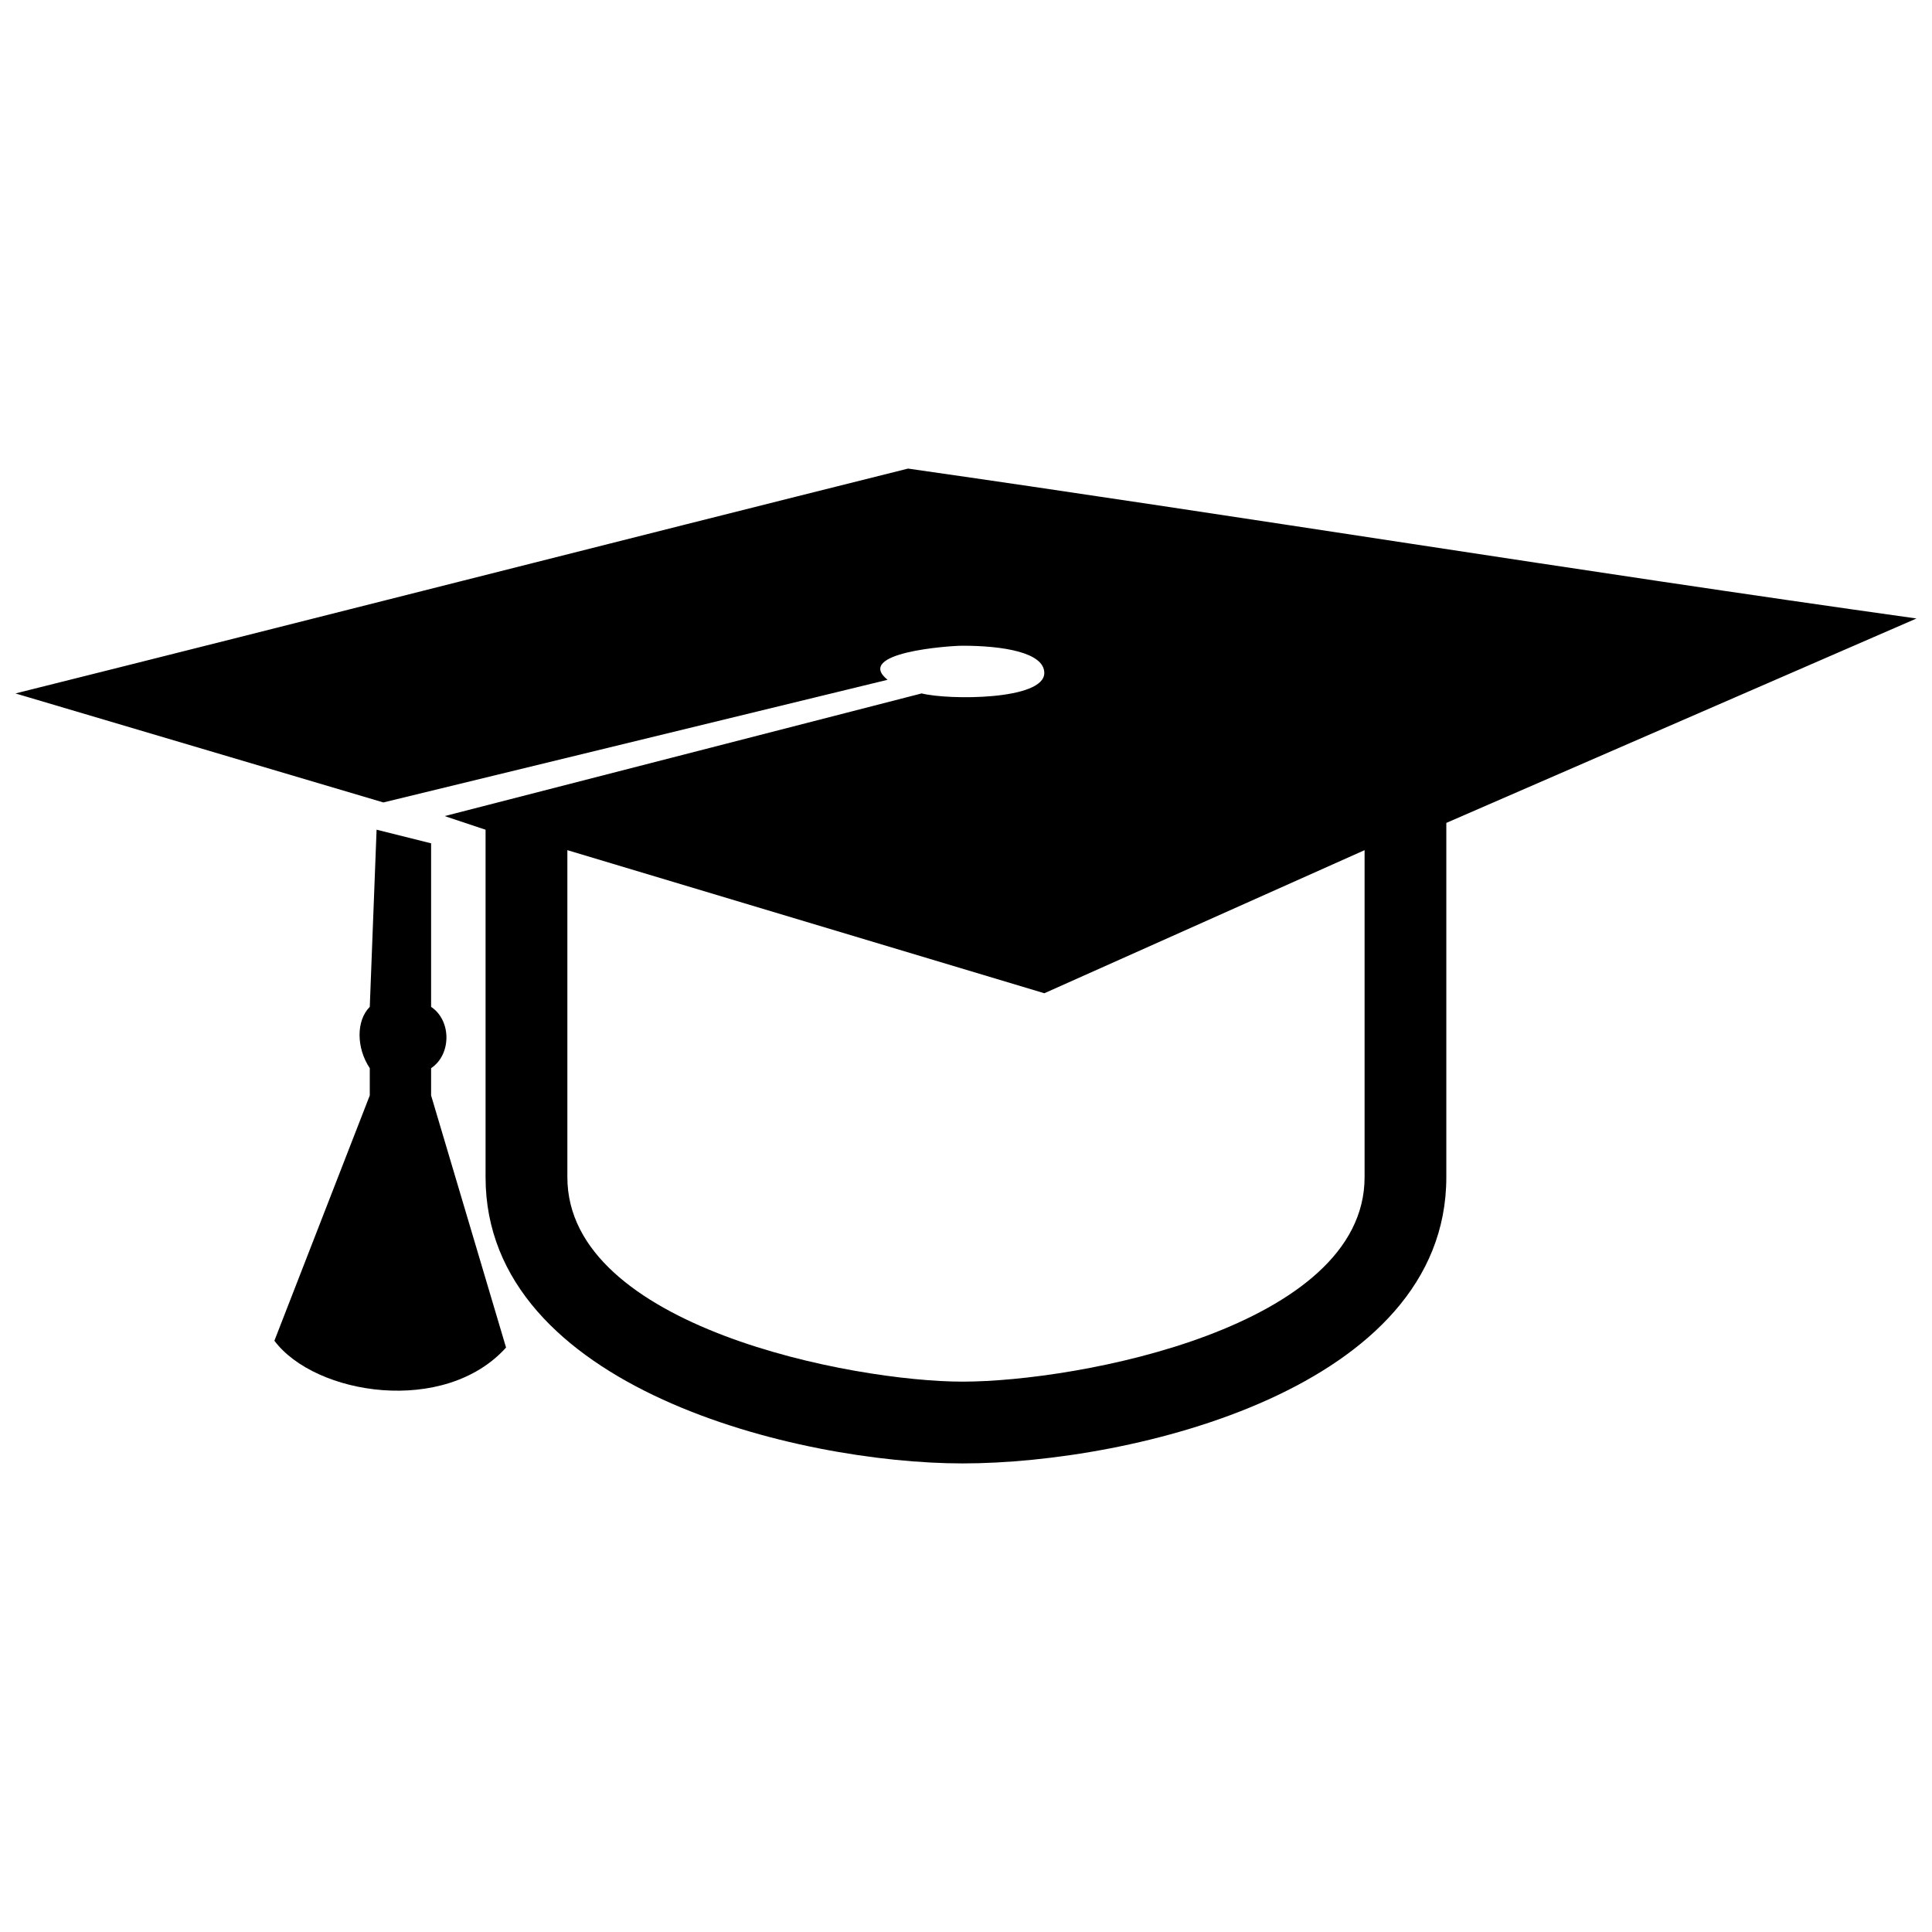 <?xml version="1.0" encoding="UTF-8"?>
<!-- Uploaded to: ICON Repo, www.svgrepo.com, Generator: ICON Repo Mixer Tools -->
<svg width="800px" height="800px" version="1.1" viewBox="144 144 512 512" xmlns="http://www.w3.org/2000/svg">
 <defs>
  <clipPath id="a">
   <path d="m148.09 268h503.81v264h-503.81z"/>
  </clipPath>
 </defs>
 <g clip-path="url(#a)">
  <path d="m148.09 327.77c79.453-19.863 157.1-39.727 236.55-59.59 88.484 12.641 176.96 27.086 267.25 39.727-41.531 18.059-83.066 36.117-124.6 54.172v93.898c0 55.98-83.066 75.844-128.21 75.844-43.34 0-126.4-19.863-126.4-75.844v-92.094l-10.836-3.613 126.4-32.504c7.223 1.805 32.504 1.805 32.504-5.418 0-5.418-10.836-7.223-21.668-7.223-3.613 0-28.891 1.805-19.863 9.027l-133.62 32.504-97.512-28.891zm357.54 41.531-84.871 37.922-126.4-37.922v86.676c0 39.727 75.844 54.172 104.73 54.172 30.699 0 106.54-14.445 106.54-54.172z" fill-rule="evenodd"/>
 </g>
 <path d="m243.8 363.88-1.805 46.949c-3.613 3.613-3.613 10.836 0 16.25v7.223l-25.281 65.008c10.836 14.445 45.145 19.863 61.395 1.805l-19.863-66.812v-7.223c5.418-3.613 5.418-12.641 0-16.25v-43.34l-14.445-3.613z" fill-rule="evenodd"/>
</svg>